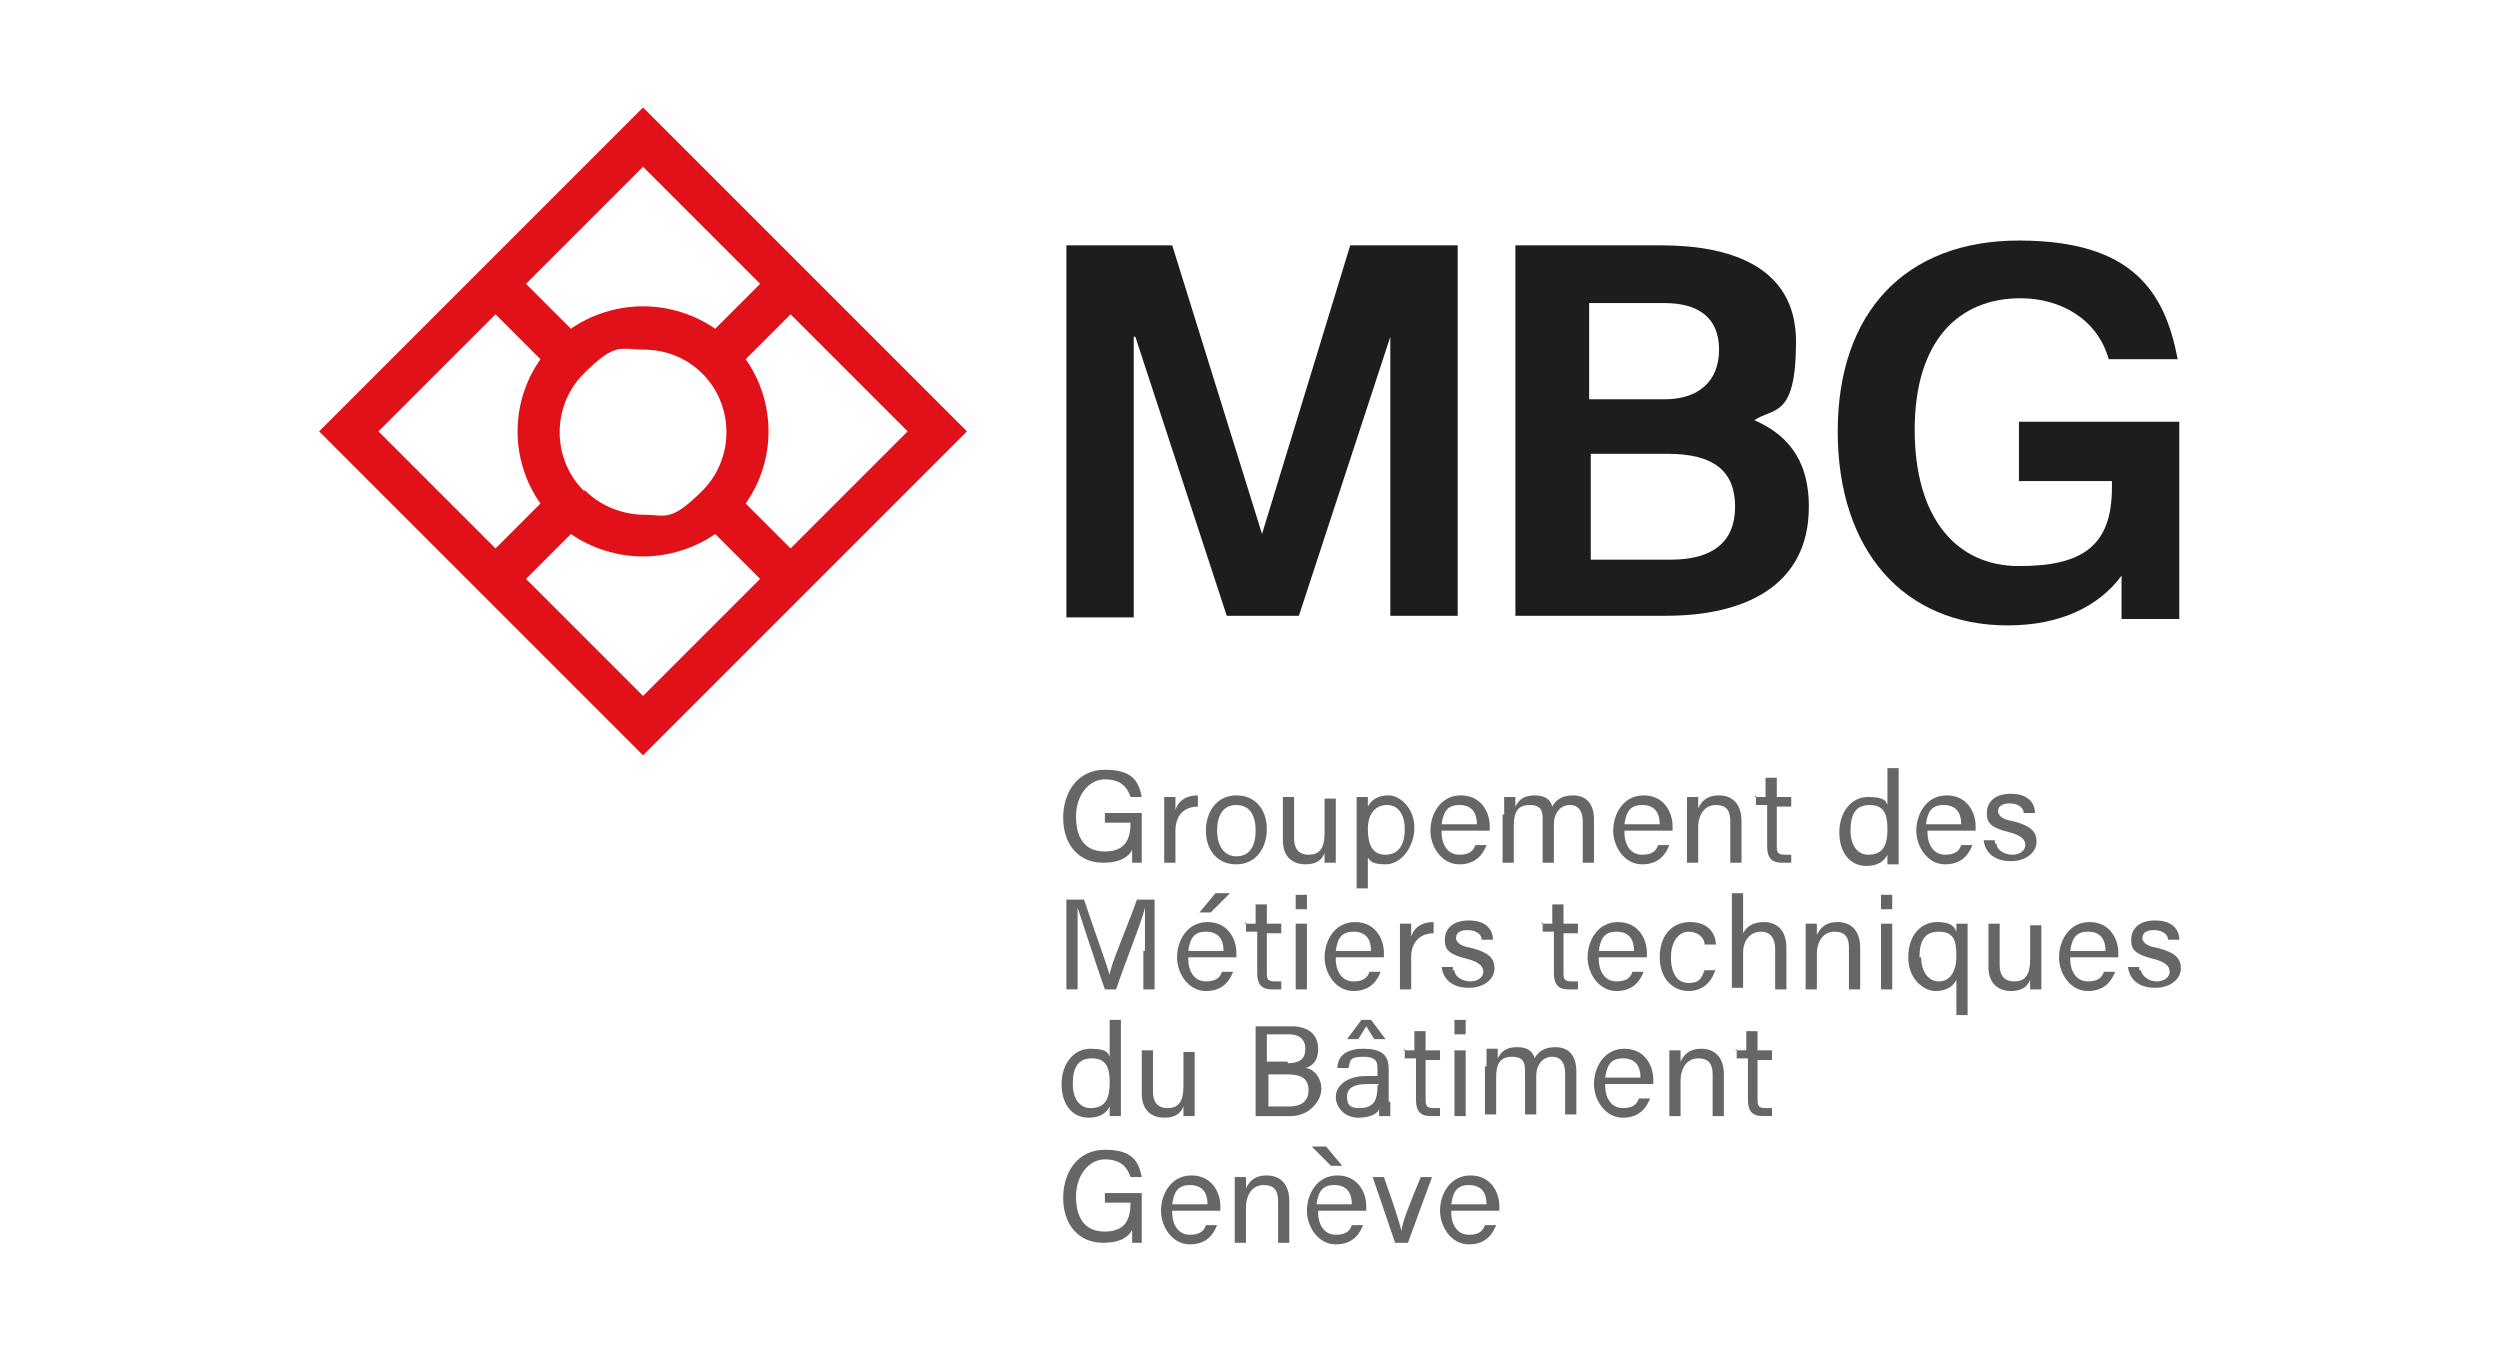 <?xml version="1.0" encoding="UTF-8"?>
<svg id="Calque_1" xmlns="http://www.w3.org/2000/svg" version="1.1" viewBox="0 0 155.9 84.3">
  <!-- Generator: Adobe Illustrator 30.0.0, SVG Export Plug-In . SVG Version: 2.1.1 Build 123)  -->
  <defs>
    <style>
      .st0 {
        fill: none;
      }

      .st1 {
        fill: #1d1d1b;
      }

      .st2 {
        fill: #666;
      }

      .st3 {
        fill: #e1111a;
      }
    </style>
  </defs>
  <g>
    <g>
      <path class="st1" d="M70.7,21.1v17.4h-4.2V15.3h6.6l5.6,18,5.5-18h6.7v23.1h-4.2v-17.4l-5.7,17.4h-4.5l-5.7-17.4h-.1Z"/>
      <path class="st1" d="M103.6,15.3c4.1,0,8.4,1.2,8.4,6s-1.4,4.1-2.6,4.9c1.8.8,3.4,2.2,3.4,5.4,0,5-4.1,6.8-8.9,6.8h-9.4V15.3h9.1ZM103.8,24.9c2.1,0,3.4-1.1,3.4-3.1s-1.3-2.9-3.4-2.9h-4.7v6h4.7ZM104.2,34.9c2.6,0,4-1.1,4-3.3s-1.3-3.3-4.2-3.3h-4.8v6.6h5Z"/>
      <path class="st1" d="M131.5,22.4c-.7-2.5-3-3.8-5.5-3.8-3.9,0-6.6,2.7-6.6,8.2s2.6,8.5,6.5,8.5,5.8-1.2,5.8-4.9v-.4h-5.8v-3.7h10v12.3h-3.6v-2.7c-1.4,1.9-3.8,3.1-7.1,3.1-6.5,0-10.6-4.7-10.6-12.1s4.2-11.9,11.3-11.9,9.1,3.2,9.9,7.4h-4.3,0Z"/>
    </g>
    <path class="st3" d="M51.1,17.7h0l-11-11-11,11-9.2,9.2,9.2,9.2,11,11,11-11h0l9.2-9.2-9.2-9.2ZM40.1,10.4l7.3,7.3-2.8,2.8c-1.3-.9-2.9-1.4-4.5-1.4s-3.2.5-4.5,1.4l-2.8-2.8s7.3-7.3,7.3-7.3ZM36.4,30.6c-2-2-2-5.3,0-7.3s2.3-1.5,3.7-1.5,2.7.5,3.7,1.5c2,2,2,5.3,0,7.3s-2.3,1.5-3.6,1.5-2.7-.5-3.7-1.5h-.1ZM23.6,26.9l7.3-7.3,2.8,2.8c-1.9,2.7-1.9,6.3,0,9l-2.8,2.8s-7.3-7.3-7.3-7.3ZM40.1,43.4l-7.3-7.3,2.8-2.8c1.3.9,2.9,1.4,4.5,1.4s3.2-.5,4.5-1.4l2.8,2.8-7.3,7.3ZM49.3,34.2l-2.8-2.8c1.9-2.7,1.9-6.3,0-9l2.8-2.8,7.3,7.3-7.3,7.3Z"/>
    <g>
      <path class="st2" d="M71.2,53.8h-.6v-.8c-.2.4-.7.8-1.8.8-1.6,0-2.5-1.2-2.5-2.8s.9-3,2.6-3,2.1.7,2.3,1.7h-.7c-.2-.6-.6-1.1-1.6-1.1s-1.8,1-1.8,2.3.5,2.2,1.8,2.2,1.6-.8,1.6-1.8h-1.6v-.6h2.3v3h0Z"/>
      <path class="st2" d="M72.6,50.8v-1.1h.7v.8c.2-.6.7-.9,1.4-.9v.7c-.8,0-1.4.5-1.4,1.5v2h-.7v-3Z"/>
      <path class="st2" d="M79,51.7c0,1.2-.7,2.2-1.9,2.2s-1.9-.9-1.9-2.1.7-2.2,1.9-2.2,1.9.9,1.9,2.1ZM75.9,51.8c0,.9.4,1.6,1.2,1.6s1.2-.6,1.2-1.6-.4-1.6-1.2-1.6-1.2.6-1.2,1.6Z"/>
      <path class="st2" d="M83.3,52.6v1.2h-.7v-.6c-.2.5-.6.7-1.2.7s-1.4-.3-1.4-1.5v-2.7h.7v2.6c0,.5.2,1,.9,1s1-.4,1-1.4v-2.1h.7v2.9h0Z"/>
      <path class="st2" d="M85.3,53.3v2.1h-.7v-5.7h.7v.6c.2-.4.6-.7,1.3-.7s1.6.8,1.6,2-.8,2.3-1.8,2.3-1-.3-1.2-.6h0ZM87.6,51.7c0-.9-.4-1.5-1.1-1.5s-1.2.5-1.2,1.5.3,1.6,1.1,1.6,1.2-.6,1.2-1.6Z"/>
      <path class="st2" d="M89.9,51.9c0,.8.4,1.4,1.1,1.4s.9-.3,1-.6h.7c-.2.5-.6,1.2-1.7,1.2s-1.8-1.1-1.8-2.1.6-2.2,1.9-2.2,1.8,1.1,1.8,1.9,0,.2,0,.3h-3ZM92.1,51.4c0-.7-.3-1.2-1.1-1.2s-1,.5-1.1,1.2h2.2Z"/>
      <path class="st2" d="M93.8,50.8v-1.1h.7v.6c.2-.4.5-.7,1.2-.7s1,.3,1.1.7c.2-.4.6-.7,1.3-.7s1.3.4,1.3,1.5v2.7h-.7v-2.6c0-.5-.2-1-.8-1s-1,.5-1,1.2v2.4h-.7v-2.6c0-.5,0-1-.8-1s-1,.5-1,1.3v2.3h-.7v-3h0Z"/>
      <path class="st2" d="M101.3,51.9c0,.8.4,1.4,1.1,1.4s.9-.3,1-.6h.7c-.2.5-.6,1.2-1.7,1.2s-1.8-1.1-1.8-2.1.6-2.2,1.9-2.2,1.8,1.1,1.8,1.9,0,.2,0,.3h-3ZM103.5,51.4c0-.7-.3-1.2-1.1-1.2s-1,.5-1.1,1.2h2.2Z"/>
      <path class="st2" d="M105.2,50.7v-1h.7v.7c.2-.4.5-.8,1.3-.8s1.4.5,1.4,1.6v2.6h-.7v-2.6c0-.6-.2-1-.9-1s-1.1.6-1.1,1.4v2.2h-.7s0-3.1,0-3.1Z"/>
      <path class="st2" d="M109.4,49.7h.7v-1.2h.7v1.2h.9v.6h-.9v2.4c0,.4,0,.6.5.6s.2,0,.4,0v.5h-.6c-.6,0-.9-.3-.9-1v-2.6h-.7v-.6h0Z"/>
      <path class="st2" d="M118.4,47.9v6h-.7v-.6c-.2.4-.6.7-1.3.7-1.1,0-1.7-.9-1.7-2.1s.7-2.2,1.8-2.2,1.1.3,1.2.5v-2.3s.7,0,.7,0ZM115.4,51.8c0,1,.5,1.5,1.1,1.5,1,0,1.2-.7,1.2-1.6s-.2-1.5-1.1-1.5-1.2.6-1.2,1.6Z"/>
      <path class="st2" d="M120.2,51.9c0,.8.4,1.4,1.1,1.4s.9-.3,1-.6h.7c-.2.5-.6,1.2-1.7,1.2s-1.8-1.1-1.8-2.1.6-2.2,1.9-2.2,1.8,1.1,1.8,1.9,0,.2,0,.3h-3ZM122.3,51.4c0-.7-.3-1.2-1.1-1.2s-1,.5-1.1,1.2h2.2Z"/>
      <path class="st2" d="M124.5,52.6c0,.4.5.7,1,.7s.8-.3.8-.6-.2-.6-1-.8c-1.2-.3-1.4-.6-1.4-1.2s.4-1.2,1.5-1.2,1.5.6,1.5,1.2h-.7c0-.3-.3-.6-.9-.6s-.7.3-.7.5.2.5.9.6c1.2.3,1.5.7,1.5,1.3s-.6,1.2-1.6,1.2-1.6-.5-1.7-1.3h.7v.2Z"/>
      <path class="st2" d="M71.4,59.3v-2.7h0c-.2.9-1.2,3.3-1.8,5.1h-.7c-.5-1.4-1.4-4.2-1.7-5.1h0v5.1h-.7v-5.6h1.1c.6,1.8,1.4,4,1.6,4.7h0c0-.5,1.1-3,1.7-4.7h1.1v5.6h-.7v-2.4h0Z"/>
      <path class="st2" d="M74.1,59.8c0,.8.4,1.4,1.1,1.4s.9-.3,1-.6h.7c-.2.5-.6,1.2-1.7,1.2s-1.8-1.1-1.8-2.1.6-2.2,1.9-2.2,1.8,1.1,1.8,1.9,0,.2,0,.3h-3ZM76.3,59.3c0-.7-.3-1.2-1.1-1.2s-1,.5-1.1,1.2h2.2ZM76.7,55.7l-1.2,1.2h-.7l1-1.2s.9,0,.9,0Z"/>
      <path class="st2" d="M77.6,57.6h.7v-1.2h.7v1.2h.9v.6h-.9v2.4c0,.4,0,.6.5.6s.2,0,.4,0v.5h-.6c-.6,0-.9-.3-.9-1v-2.6h-.7v-.6h0Z"/>
      <path class="st2" d="M80.8,55.8h.7v.9h-.7v-.9ZM80.8,57.6h.7v4.1h-.7v-4.1Z"/>
      <path class="st2" d="M83.3,59.8c0,.8.4,1.4,1.1,1.4s.9-.3,1-.6h.7c-.2.5-.6,1.2-1.7,1.2s-1.8-1.1-1.8-2.1.6-2.2,1.9-2.2,1.8,1.1,1.8,1.9,0,.2,0,.3h-3ZM85.5,59.3c0-.7-.3-1.2-1.1-1.2s-1,.5-1.1,1.2h2.2Z"/>
      <path class="st2" d="M87.3,58.7v-1.1h.7v.8c.2-.6.7-.9,1.4-.9v.7c-.8,0-1.4.5-1.4,1.5v2h-.7v-3Z"/>
      <path class="st2" d="M90.7,60.5c0,.4.5.7,1,.7s.8-.3.8-.6-.2-.6-1-.8c-1.2-.3-1.4-.6-1.4-1.2s.4-1.2,1.5-1.2,1.5.6,1.5,1.2h-.7c0-.3-.3-.6-.9-.6s-.7.3-.7.5.2.5.9.6c1.2.3,1.5.7,1.5,1.3s-.6,1.2-1.6,1.2-1.6-.5-1.7-1.3h.7v.2Z"/>
      <path class="st2" d="M96.1,57.6h.7v-1.2h.7v1.2h.9v.6h-.9v2.4c0,.4,0,.6.5.6s.2,0,.4,0v.5h-.6c-.6,0-.9-.3-.9-1v-2.6h-.7v-.6h0Z"/>
      <path class="st2" d="M99.7,59.8c0,.8.4,1.4,1.1,1.4s.9-.3,1-.6h.7c-.2.5-.6,1.2-1.7,1.2s-1.8-1.1-1.8-2.1.6-2.2,1.9-2.2,1.8,1.1,1.8,1.9,0,.2,0,.3h-3ZM101.9,59.3c0-.7-.3-1.2-1.1-1.2s-1,.5-1.1,1.2h2.2Z"/>
      <path class="st2" d="M107,60.4c-.2.7-.7,1.4-1.7,1.4s-1.8-.8-1.8-2.1.7-2.2,1.9-2.2,1.6.8,1.6,1.4h-.7c0-.4-.4-.8-1-.8s-1.1.6-1.1,1.6.4,1.6,1.1,1.6.8-.3,1-.8h.7Z"/>
      <path class="st2" d="M108.7,55.8v2.4c.2-.4.6-.7,1.3-.7s1.4.4,1.4,1.6v2.6h-.7v-2.5c0-.7-.3-1.1-.9-1.1s-1.1.5-1.1,1.3v2.2h-.7v-5.9h.7,0Z"/>
      <path class="st2" d="M112.6,58.6v-1h.7v.7c.2-.4.5-.8,1.3-.8s1.4.5,1.4,1.6v2.6h-.7v-2.6c0-.6-.2-1-.9-1s-1.1.6-1.1,1.4v2.2h-.7s0-3.1,0-3.1Z"/>
      <path class="st2" d="M117.3,55.8h.7v.9h-.7v-.9ZM117.3,57.6h.7v4.1h-.7v-4.1Z"/>
      <path class="st2" d="M122,61.1c-.2.4-.6.7-1.3.7s-1.7-.7-1.7-2.1.8-2.2,1.8-2.2,1.1.4,1.2.6v-.5h.7v5.7h-.7s0-2.2,0-2.2ZM119.8,59.7c0,.8.4,1.5,1.1,1.5s1.1-.6,1.1-1.6-.2-1.5-1.1-1.5-1.2.6-1.2,1.6h0Z"/>
      <path class="st2" d="M127.3,60.5v1.2h-.7v-.6c-.2.5-.6.7-1.2.7s-1.4-.3-1.4-1.5v-2.7h.7v2.6c0,.5.2,1,.9,1s1-.4,1-1.4v-2.1h.7v2.9h0Z"/>
      <path class="st2" d="M129.1,59.8c0,.8.4,1.4,1.1,1.4s.9-.3,1-.6h.7c-.2.5-.6,1.2-1.7,1.2s-1.8-1.1-1.8-2.1.6-2.2,1.9-2.2,1.8,1.1,1.8,1.9,0,.2,0,.3h-3ZM131.3,59.3c0-.7-.3-1.2-1.1-1.2s-1,.5-1.1,1.2h2.2Z"/>
      <path class="st2" d="M133.5,60.5c.1.4.5.7,1,.7s.8-.3.8-.6-.2-.6-1-.8c-1.2-.3-1.4-.6-1.4-1.2s.4-1.2,1.5-1.2,1.5.6,1.5,1.2h-.7c0-.3-.3-.6-.9-.6s-.7.3-.7.5.2.5.9.6c1.2.3,1.5.7,1.5,1.3s-.6,1.2-1.6,1.2-1.6-.5-1.7-1.3h.7v.2Z"/>
      <path class="st2" d="M69.9,63.6v6h-.7v-.6c-.2.4-.6.7-1.3.7-1.1,0-1.7-.9-1.7-2.1s.7-2.2,1.8-2.2,1.1.3,1.2.5v-2.3s.7,0,.7,0ZM66.9,67.6c0,1,.5,1.5,1.1,1.5,1,0,1.2-.7,1.2-1.6s-.2-1.5-1.1-1.5-1.2.6-1.2,1.6Z"/>
      <path class="st2" d="M74.5,68.4v1.2h-.7v-.6c-.2.5-.6.7-1.2.7s-1.4-.3-1.4-1.5v-2.7h.7v2.6c0,.5.2,1,.9,1s1-.4,1-1.4v-2.1h.7v2.9h0Z"/>
      <path class="st2" d="M78.3,64h2.2c1.2,0,1.7.6,1.7,1.4s-.4,1.1-.8,1.2c.4,0,1,.5,1,1.3s-.8,1.7-1.9,1.7h-2.2s0-5.6,0-5.6ZM80.3,66.3c.8,0,1.1-.3,1.1-.9s-.4-.9-1-.9h-1.4v1.7h1.3ZM79,69h1.4c.7,0,1.2-.3,1.2-1s-.4-1-1.3-1h-1.2v2.1h0Z"/>
      <path class="st2" d="M86.7,68.7v.9h-.7v-.5c0,.3-.5.6-1.3.6s-1.4-.6-1.4-1.3.7-1.3,1.9-1.3h.7v-.4c0-.4,0-.8-.9-.8s-.8.3-.9.7h-.7c0-.6.4-1.2,1.6-1.2s1.6.4,1.6,1.3v2h.1ZM85.5,63.6l.9,1.2h-.7l-.5-.8-.5.8h-.7l.9-1.2h.7-.1ZM86,67.6h-.7c-.8,0-1.3.2-1.3.8s.3.7.8.7c1,0,1.1-.7,1.1-1.4h0Z"/>
      <path class="st2" d="M87.5,65.5h.7v-1.2h.7v1.2h.9v.6h-.9v2.4c0,.4,0,.6.5.6s.2,0,.4,0v.5h-.6c-.6,0-.9-.3-.9-1v-2.6h-.7v-.6h0Z"/>
      <path class="st2" d="M90.7,63.6h.7v.9h-.7v-.9ZM90.7,65.5h.7v4.1h-.7v-4.1Z"/>
      <path class="st2" d="M92.7,66.5v-1.1h.7v.6c.2-.4.5-.7,1.2-.7s1,.3,1.1.7c.2-.4.6-.7,1.3-.7s1.3.4,1.3,1.5v2.7h-.7v-2.6c0-.5-.2-1-.8-1s-1,.5-1,1.2v2.4h-.7v-2.6c0-.5,0-1-.8-1s-1,.5-1,1.3v2.3h-.7v-3h0Z"/>
      <path class="st2" d="M100.1,67.7c0,.8.4,1.4,1.1,1.4s.9-.3,1-.6h.7c-.2.5-.6,1.2-1.7,1.2s-1.8-1.1-1.8-2.1.6-2.2,1.9-2.2,1.8,1.1,1.8,1.9,0,.2,0,.3h-3ZM102.3,67.2c0-.7-.3-1.2-1.1-1.2s-1,.5-1.1,1.2h2.2Z"/>
      <path class="st2" d="M104.1,66.5v-1h.7v.7c.2-.4.5-.8,1.3-.8s1.4.5,1.4,1.6v2.6h-.7v-2.6c0-.6-.2-1-.9-1s-1.1.6-1.1,1.4v2.2h-.7s0-3.1,0-3.1Z"/>
      <path class="st2" d="M108.2,65.5h.7v-1.2h.7v1.2h.9v.6h-.9v2.4c0,.4,0,.6.5.6s.2,0,.4,0v.5h-.6c-.6,0-.9-.3-.9-1v-2.6h-.7v-.6h0Z"/>
      <path class="st2" d="M71.2,77.5h-.6v-.8c-.2.4-.7.8-1.8.8-1.6,0-2.5-1.2-2.5-2.8s.9-3,2.6-3,2.1.7,2.3,1.7h-.7c-.2-.6-.6-1.1-1.6-1.1s-1.8,1-1.8,2.3.5,2.2,1.8,2.2,1.6-.8,1.6-1.8h-1.6v-.6h2.3v3h0Z"/>
      <path class="st2" d="M73.1,75.6c0,.8.4,1.4,1.1,1.4s.9-.3,1-.6h.7c-.2.5-.6,1.2-1.7,1.2s-1.8-1.1-1.8-2.1.6-2.2,1.9-2.2,1.8,1.1,1.8,1.9,0,.2,0,.3h-3ZM75.3,75.1c0-.7-.3-1.2-1.1-1.2s-1,.5-1.1,1.2h2.2Z"/>
      <path class="st2" d="M77,74.4v-1h.7v.7c.2-.4.5-.8,1.3-.8s1.4.5,1.4,1.6v2.6h-.7v-2.6c0-.6-.2-1-.9-1s-1.1.6-1.1,1.4v2.2h-.7s0-3.1,0-3.1Z"/>
      <path class="st2" d="M82.2,75.6c0,.8.4,1.4,1.1,1.4s.9-.3,1-.6h.7c-.2.5-.6,1.2-1.7,1.2s-1.8-1.1-1.8-2.1.6-2.2,1.9-2.2,1.8,1.1,1.8,1.9,0,.2,0,.3h-3ZM82.7,71.5l1,1.2h-.7l-1.2-1.2s.9,0,.9,0ZM84.3,75.1c0-.7-.3-1.2-1.1-1.2s-1,.5-1.1,1.2h2.2Z"/>
      <path class="st2" d="M86.3,73.4c.6,1.7,1,2.9,1.1,3.4h0c0-.5.5-1.7,1.2-3.4h.7l-1.5,4.1h-.8l-1.4-4.1h.8,0Z"/>
      <path class="st2" d="M90.5,75.6c0,.8.4,1.4,1.1,1.4s.9-.3,1-.6h.7c-.2.5-.6,1.2-1.7,1.2s-1.8-1.1-1.8-2.1.6-2.2,1.9-2.2,1.8,1.1,1.8,1.9,0,.2,0,.3h-3ZM92.7,75.1c0-.7-.3-1.2-1.1-1.2s-1,.5-1.1,1.2h2.2Z"/>
    </g>
  </g>
  <rect class="st0" x=".1" y=".1" width="155.7" height="84"/>
</svg>